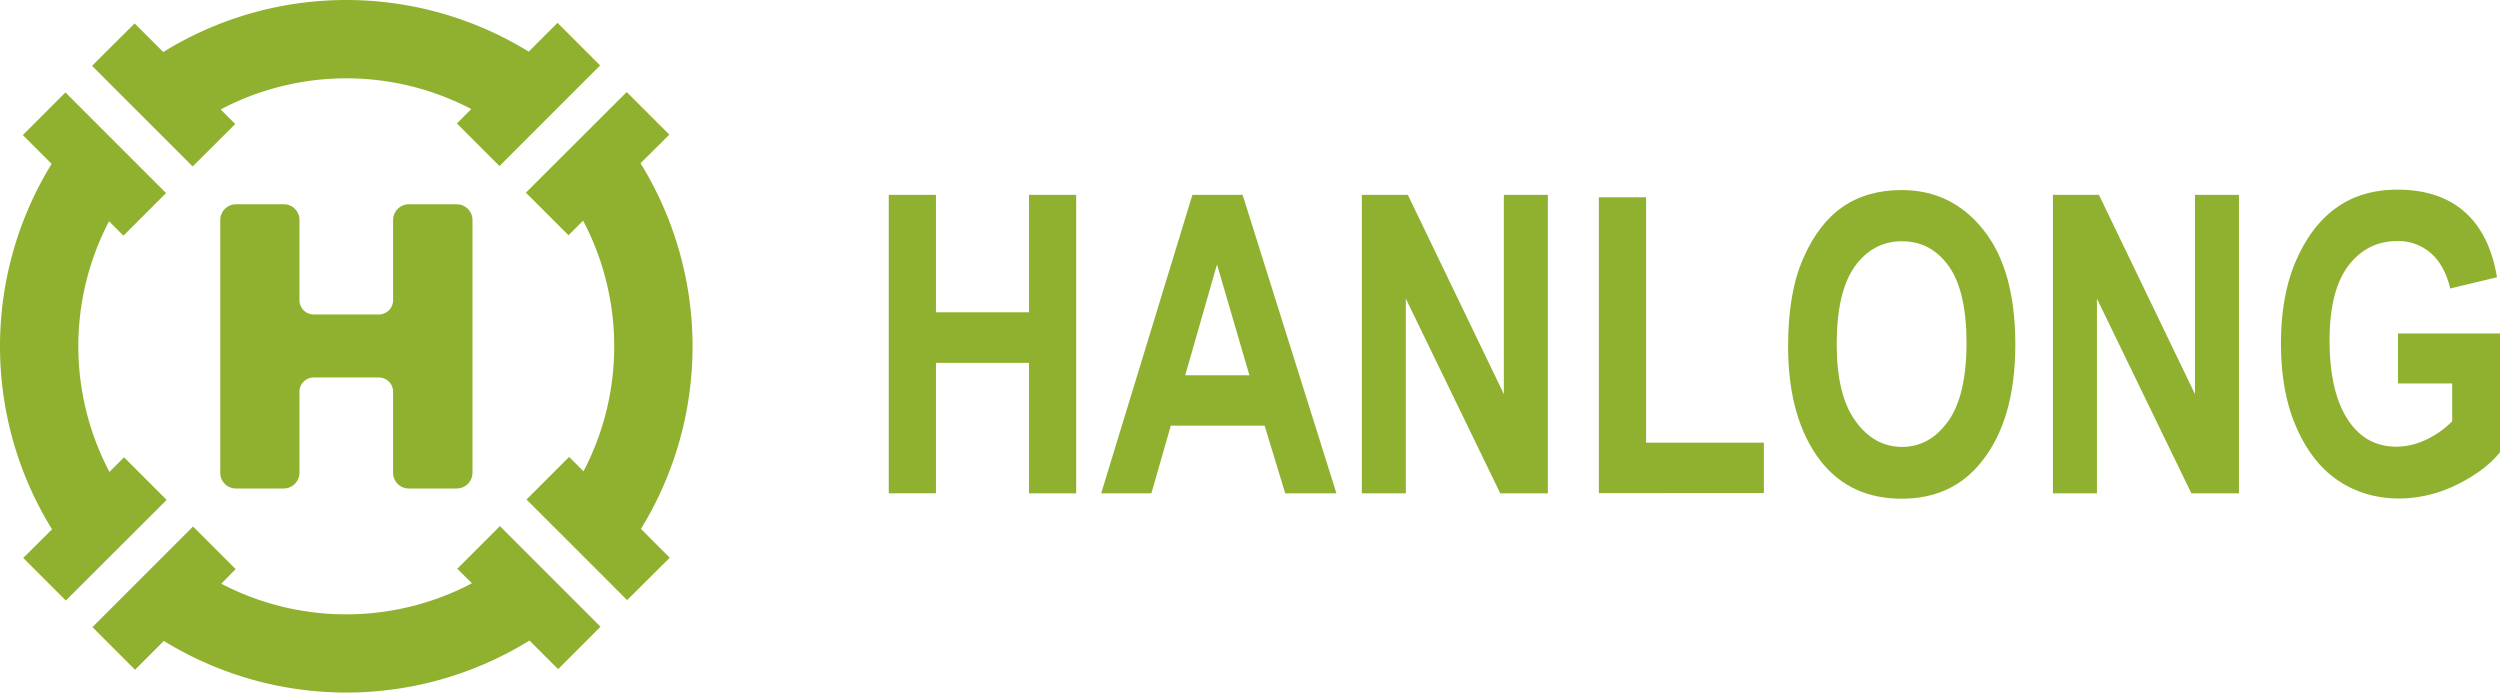 <svg xmlns="http://www.w3.org/2000/svg" width="1249.813" height="346.225" viewBox="0 0 1249.813 346.225">
  <g id="Group_3" data-name="Group 3" transform="translate(0.013 0.013)">
    <g id="Group_1" data-name="Group 1">
      <path id="Path_1" data-name="Path 1" d="M204.4,102.1h23.8a7.919,7.919,0,0,1,8,7.8V236.4a7.919,7.919,0,0,1-8,7.8H204.4a7.832,7.832,0,0,1-7.9-7.8V197.5h0v-1.7a7.127,7.127,0,0,0-7.1-7.1H156.8a7.127,7.127,0,0,0-7.1,7.1v40.6a7.9,7.9,0,0,1-7.9,7.8H118a7.832,7.832,0,0,1-7.9-7.8V109.9a7.9,7.9,0,0,1,7.9-7.8h23.8a7.832,7.832,0,0,1,7.9,7.8v40.2a7.127,7.127,0,0,0,7.1,7.1h32.6a7.127,7.127,0,0,0,7.1-7.1v-.6h0V110A7.917,7.917,0,0,1,204.4,102.1ZM46,32.9,96.3,83.2,117.6,62l-7.3-7.3a134.749,134.749,0,0,1,125.3-.2l-7.2,7.2L249.7,83,300,32.7,278.7,11.4,264.3,25.8A173.976,173.976,0,0,0,81.6,26L67.3,11.7,46,32.9M32.9,300.2,11.6,278.9,26,264.6a173.976,173.976,0,0,1-.2-182.7L11.4,67.5,32.7,46.2,83,96.5,61.7,117.8l-7.2-7.2a134.748,134.748,0,0,0,.2,125.3l7.3-7.3,21.3,21.3L32.9,300.2m267.3,13.1L249.9,263l-21.3,21.3,7.3,7.3a135.039,135.039,0,0,1-125.3.2l7.2-7.3L96.5,263.2,46.2,313.5l21.3,21.3,14.4-14.4a174.152,174.152,0,0,0,182.8-.2L279,334.5l21.2-21.2m20-231.7a174.152,174.152,0,0,1,.2,182.8l14.4,14.4L313.5,300l-50.3-50.3,21.3-21.3,7.2,7.2a134.748,134.748,0,0,0-.2-125.3l-7.3,7.3L262.9,96.3,313.3,46l21.3,21.3L320.2,81.6" fill="#90b12f" fill-rule="evenodd"/>
    </g>
    <g id="Group_2" data-name="Group 2">
      <path id="Path_2" data-name="Path 2" d="M444.3,246.6V97.4h23.6v58.7h46.5V97.4H538V246.6H514.4V181.4H467.9v65.2Z" fill="#90b12f"/>
      <path id="Path_3" data-name="Path 3" d="M668.1,246.6H642.5l-10.3-33.8H585.3l-9.7,33.8H550.5L596.1,97.4h25.1Zm-43.5-59-16.2-55.4-15.9,55.4Z" fill="#90b12f"/>
      <path id="Path_4" data-name="Path 4" d="M680.8,246.6V97.4h23l48,99.6V97.4h22V246.6H750l-47.2-97.3v97.3Z" fill="#90b12f"/>
      <path id="Path_5" data-name="Path 5" d="M799.3,246.6V98.6h23.6V221.3h58.9v25.2H799.3Z" fill="#90b12f"/>
      <path id="Path_6" data-name="Path 6" d="M893.9,173c0-17.8,2.5-32.4,7.6-43.9,5-11.5,11.6-20.1,19.7-25.7s18-8.4,29.5-8.4c16.8,0,30.4,6.7,41,20.1s15.8,32.4,15.8,57.1q0,37.5-16.8,58.5c-9.8,12.4-23.1,18.6-40,18.6-17,0-30.3-6.1-40.2-18.4C899.4,216.7,893.9,197.5,893.9,173Zm24.3-1.1c0,17.2,3.1,30,9.4,38.6,6.2,8.6,14,12.9,23.2,12.9,9.3,0,17-4.3,23.1-12.8s9.2-21.6,9.2-39.2c0-17.3-3-30.1-8.9-38.4-6-8.3-13.7-12.4-23.4-12.4-9.6,0-17.5,4.2-23.5,12.5C921.3,141.5,918.2,154.4,918.2,171.9Z" fill="#90b12f"/>
      <path id="Path_7" data-name="Path 7" d="M1026.3,246.6V97.4h23l48,99.6V97.4h22V246.6h-23.8l-47.2-97.3v97.3Z" fill="#90b12f"/>
      <path id="Path_8" data-name="Path 8" d="M1198.8,191.9V166.7h51v59.4c-5.1,6.3-12.4,11.7-21.8,16.3a65.4,65.4,0,0,1-28.4,6.8c-11.6,0-21.8-3-30.6-8.9s-15.8-14.8-21-26.7c-5.2-11.8-7.7-25.8-7.7-41.8,0-16.4,2.6-30.5,7.8-42.1,5.2-11.7,12-20.4,20.4-26.2q12.45-8.7,30-8.7,21,0,33.6,11.1t16.2,32.7l-23.4,5.6c-1.8-7.7-5-13.5-9.6-17.6a24.666,24.666,0,0,0-16.8-6.1c-10.1,0-18.2,4.1-24.5,12.3-6.2,8.2-9.4,20.6-9.4,37.4,0,18,3.4,31.7,10.1,41,5.8,8.1,13.6,12.1,23.5,12.1a34.327,34.327,0,0,0,14.4-3.4,45.582,45.582,0,0,0,13.3-9.3V191.7h-27.1Z" fill="#90b12f"/>
    </g>
  </g>
</svg>
